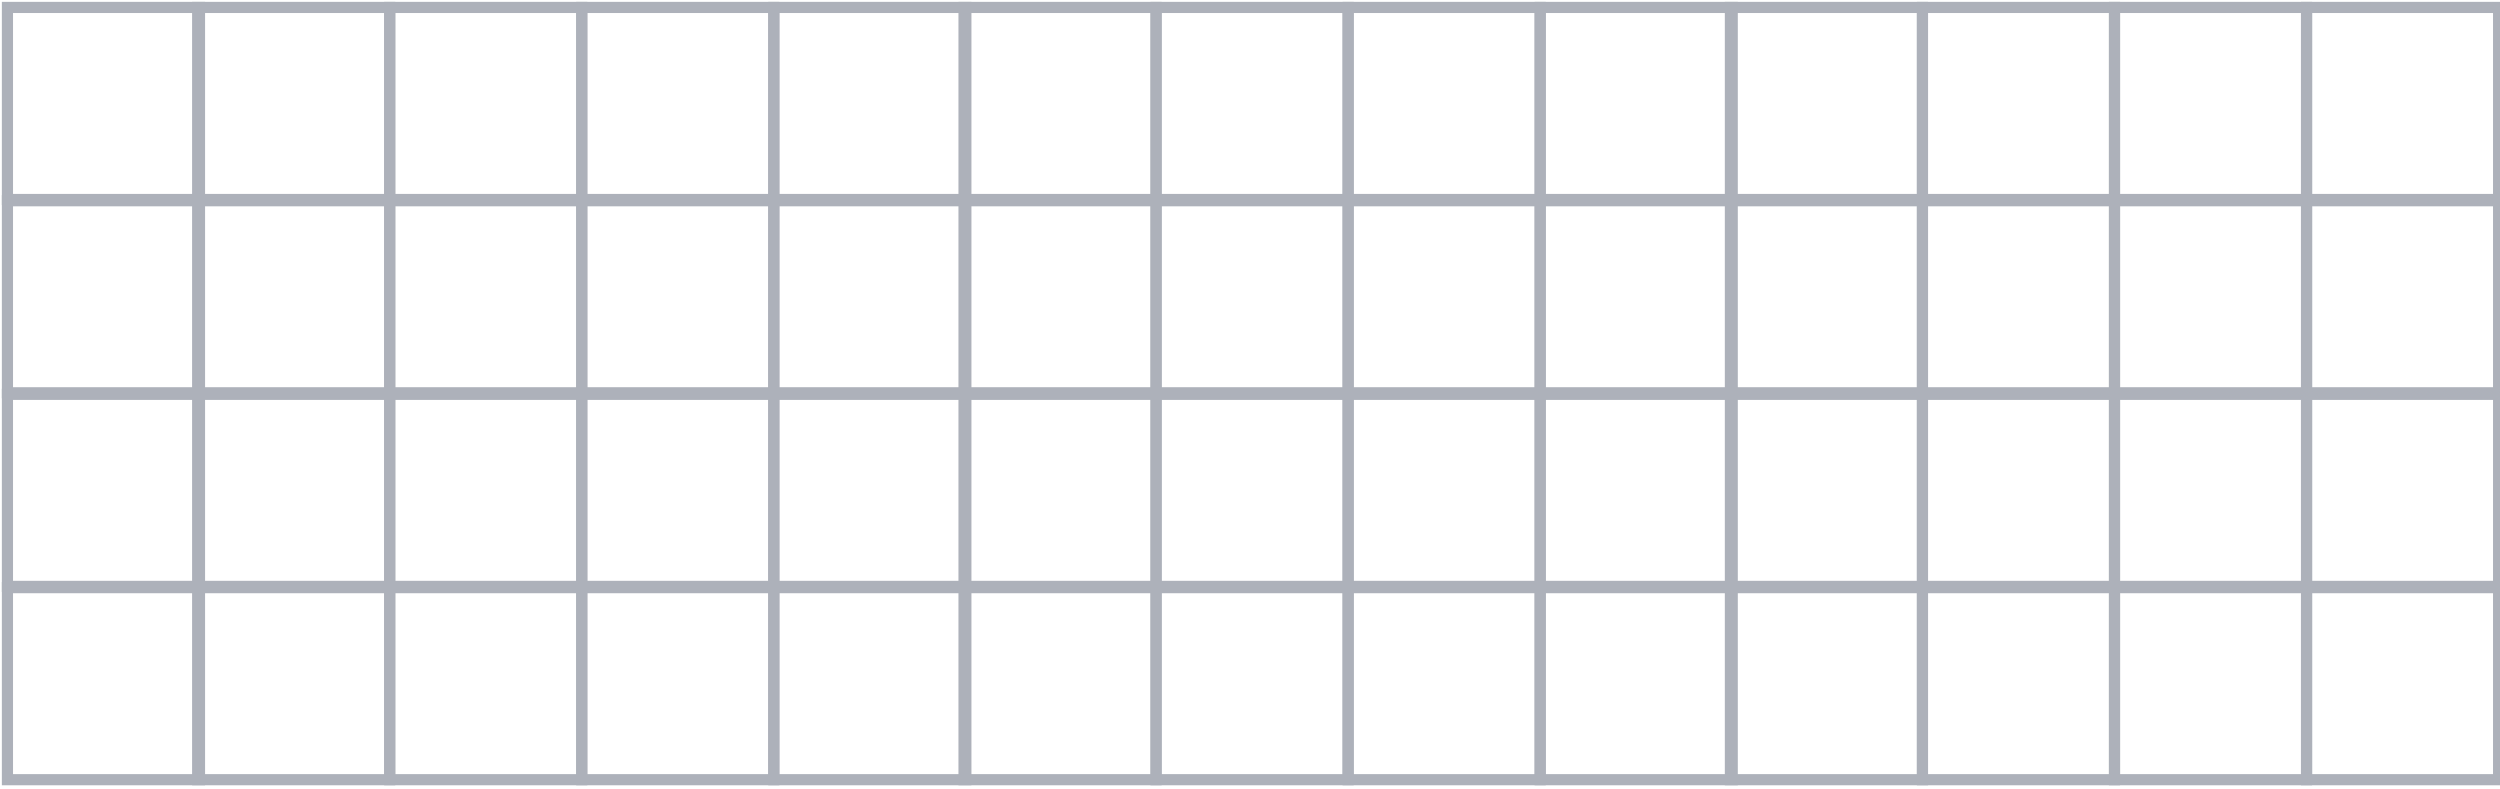 <svg width="672" height="212" viewBox="0 0 672 212" fill="none" xmlns="http://www.w3.org/2000/svg">
<path d="M53.623 2H2V53.623H53.623V2Z" stroke="#ADB1BA" stroke-width="3" stroke-miterlimit="22.926"/>
<path d="M53.623 53.96H2V105.583H53.623V53.96Z" stroke="#ADB1BA" stroke-width="3" stroke-miterlimit="22.926"/>
<path d="M53.623 106H2V157.623H53.623V106Z" stroke="#ADB1BA" stroke-width="3" stroke-miterlimit="22.926"/>
<path d="M53.623 157.96H2V209.583H53.623V157.96Z" stroke="#ADB1BA" stroke-width="3" stroke-miterlimit="22.926"/>
<path d="M104.755 2H53.133V53.623H104.755V2Z" stroke="#ADB1BA" stroke-width="3" stroke-miterlimit="22.926"/>
<path d="M156.377 2H104.755V53.623H156.377V2Z" stroke="#ADB1BA" stroke-width="3" stroke-miterlimit="22.926"/>
<path d="M208 2H156.378V53.623H208V2Z" stroke="#ADB1BA" stroke-width="3" stroke-miterlimit="22.926"/>
<path d="M259.623 2H208V53.623H259.623V2Z" stroke="#ADB1BA" stroke-width="3" stroke-miterlimit="22.926"/>
<path d="M104.755 53.96H53.133V105.583H104.755V53.96Z" stroke="#ADB1BA" stroke-width="3" stroke-miterlimit="22.926"/>
<path d="M156.377 53.96H104.755V105.583H156.377V53.96Z" stroke="#ADB1BA" stroke-width="3" stroke-miterlimit="22.926"/>
<path d="M208 53.96H156.378V105.583H208V53.96Z" stroke="#ADB1BA" stroke-width="3" stroke-miterlimit="22.926"/>
<path d="M259.623 53.96H208V105.583H259.623V53.96Z" stroke="#ADB1BA" stroke-width="3" stroke-miterlimit="22.926"/>
<path d="M104.755 106H53.133V157.623H104.755V106Z" stroke="#ADB1BA" stroke-width="3" stroke-miterlimit="22.926"/>
<path d="M156.377 106H104.755V157.623H156.377V106Z" stroke="#ADB1BA" stroke-width="3" stroke-miterlimit="22.926"/>
<path d="M208 106H156.378V157.623H208V106Z" stroke="#ADB1BA" stroke-width="3" stroke-miterlimit="22.926"/>
<path d="M259.623 106H208V157.623H259.623V106Z" stroke="#ADB1BA" stroke-width="3" stroke-miterlimit="22.926"/>
<path d="M104.755 157.96H53.133V209.583H104.755V157.96Z" stroke="#ADB1BA" stroke-width="3" stroke-miterlimit="22.926"/>
<path d="M156.377 157.96H104.755V209.583H156.377V157.96Z" stroke="#ADB1BA" stroke-width="3" stroke-miterlimit="22.926"/>
<path d="M208 157.96H156.378V209.583H208V157.96Z" stroke="#ADB1BA" stroke-width="3" stroke-miterlimit="22.926"/>
<path d="M259.623 157.96H208V209.583H259.623V157.96Z" stroke="#ADB1BA" stroke-width="3" stroke-miterlimit="22.926"/>
<path d="M310.755 2H259.133V53.623H310.755V2Z" stroke="#ADB1BA" stroke-width="3" stroke-miterlimit="22.926"/>
<path d="M362.377 2H310.755V53.623H362.377V2Z" stroke="#ADB1BA" stroke-width="3" stroke-miterlimit="22.926"/>
<path d="M414 2H362.378V53.623H414V2Z" stroke="#ADB1BA" stroke-width="3" stroke-miterlimit="22.926"/>
<path d="M465.623 2H414V53.623H465.623V2Z" stroke="#ADB1BA" stroke-width="3" stroke-miterlimit="22.926"/>
<path d="M310.755 53.96H259.133V105.583H310.755V53.96Z" stroke="#ADB1BA" stroke-width="3" stroke-miterlimit="22.926"/>
<path d="M362.377 53.96H310.755V105.583H362.377V53.96Z" stroke="#ADB1BA" stroke-width="3" stroke-miterlimit="22.926"/>
<path d="M414 53.96H362.378V105.583H414V53.96Z" stroke="#ADB1BA" stroke-width="3" stroke-miterlimit="22.926"/>
<path d="M465.623 53.96H414V105.583H465.623V53.96Z" stroke="#ADB1BA" stroke-width="3" stroke-miterlimit="22.926"/>
<path d="M310.755 106H259.133V157.623H310.755V106Z" stroke="#ADB1BA" stroke-width="3" stroke-miterlimit="22.926"/>
<path d="M362.377 106H310.755V157.623H362.377V106Z" stroke="#ADB1BA" stroke-width="3" stroke-miterlimit="22.926"/>
<path d="M414 106H362.378V157.623H414V106Z" stroke="#ADB1BA" stroke-width="3" stroke-miterlimit="22.926"/>
<path d="M465.623 106H414V157.623H465.623V106Z" stroke="#ADB1BA" stroke-width="3" stroke-miterlimit="22.926"/>
<path d="M310.755 157.96H259.133V209.583H310.755V157.96Z" stroke="#ADB1BA" stroke-width="3" stroke-miterlimit="22.926"/>
<path d="M362.377 157.96H310.755V209.583H362.377V157.96Z" stroke="#ADB1BA" stroke-width="3" stroke-miterlimit="22.926"/>
<path d="M414 157.96H362.378V209.583H414V157.96Z" stroke="#ADB1BA" stroke-width="3" stroke-miterlimit="22.926"/>
<path d="M465.623 157.96H414V209.583H465.623V157.96Z" stroke="#ADB1BA" stroke-width="3" stroke-miterlimit="22.926"/>
<path d="M516.755 2H465.133V53.623H516.755V2Z" stroke="#ADB1BA" stroke-width="3" stroke-miterlimit="22.926"/>
<path d="M568.377 2H516.755V53.623H568.377V2Z" stroke="#ADB1BA" stroke-width="3" stroke-miterlimit="22.926"/>
<path d="M620 2H568.378V53.623H620V2Z" stroke="#ADB1BA" stroke-width="3" stroke-miterlimit="22.926"/>
<path d="M671.623 2H620V53.623H671.623V2Z" stroke="#ADB1BA" stroke-width="3" stroke-miterlimit="22.926"/>
<path d="M516.755 53.96H465.133V105.583H516.755V53.96Z" stroke="#ADB1BA" stroke-width="3" stroke-miterlimit="22.926"/>
<path d="M568.377 53.96H516.755V105.583H568.377V53.96Z" stroke="#ADB1BA" stroke-width="3" stroke-miterlimit="22.926"/>
<path d="M620 53.96H568.378V105.583H620V53.96Z" stroke="#ADB1BA" stroke-width="3" stroke-miterlimit="22.926"/>
<path d="M671.623 53.96H620V105.583H671.623V53.96Z" stroke="#ADB1BA" stroke-width="3" stroke-miterlimit="22.926"/>
<path d="M516.755 106H465.133V157.623H516.755V106Z" stroke="#ADB1BA" stroke-width="3" stroke-miterlimit="22.926"/>
<path d="M568.377 106H516.755V157.623H568.377V106Z" stroke="#ADB1BA" stroke-width="3" stroke-miterlimit="22.926"/>
<path d="M620 106H568.378V157.623H620V106Z" stroke="#ADB1BA" stroke-width="3" stroke-miterlimit="22.926"/>
<path d="M671.623 106H620V157.623H671.623V106Z" stroke="#ADB1BA" stroke-width="3" stroke-miterlimit="22.926"/>
<path d="M516.755 157.96H465.133V209.583H516.755V157.96Z" stroke="#ADB1BA" stroke-width="3" stroke-miterlimit="22.926"/>
<path d="M568.377 157.96H516.755V209.583H568.377V157.96Z" stroke="#ADB1BA" stroke-width="3" stroke-miterlimit="22.926"/>
<path d="M620 157.96H568.378V209.583H620V157.96Z" stroke="#ADB1BA" stroke-width="3" stroke-miterlimit="22.926"/>
<path d="M671.623 157.96H620V209.583H671.623V157.96Z" stroke="#ADB1BA" stroke-width="3" stroke-miterlimit="22.926"/>
</svg>
